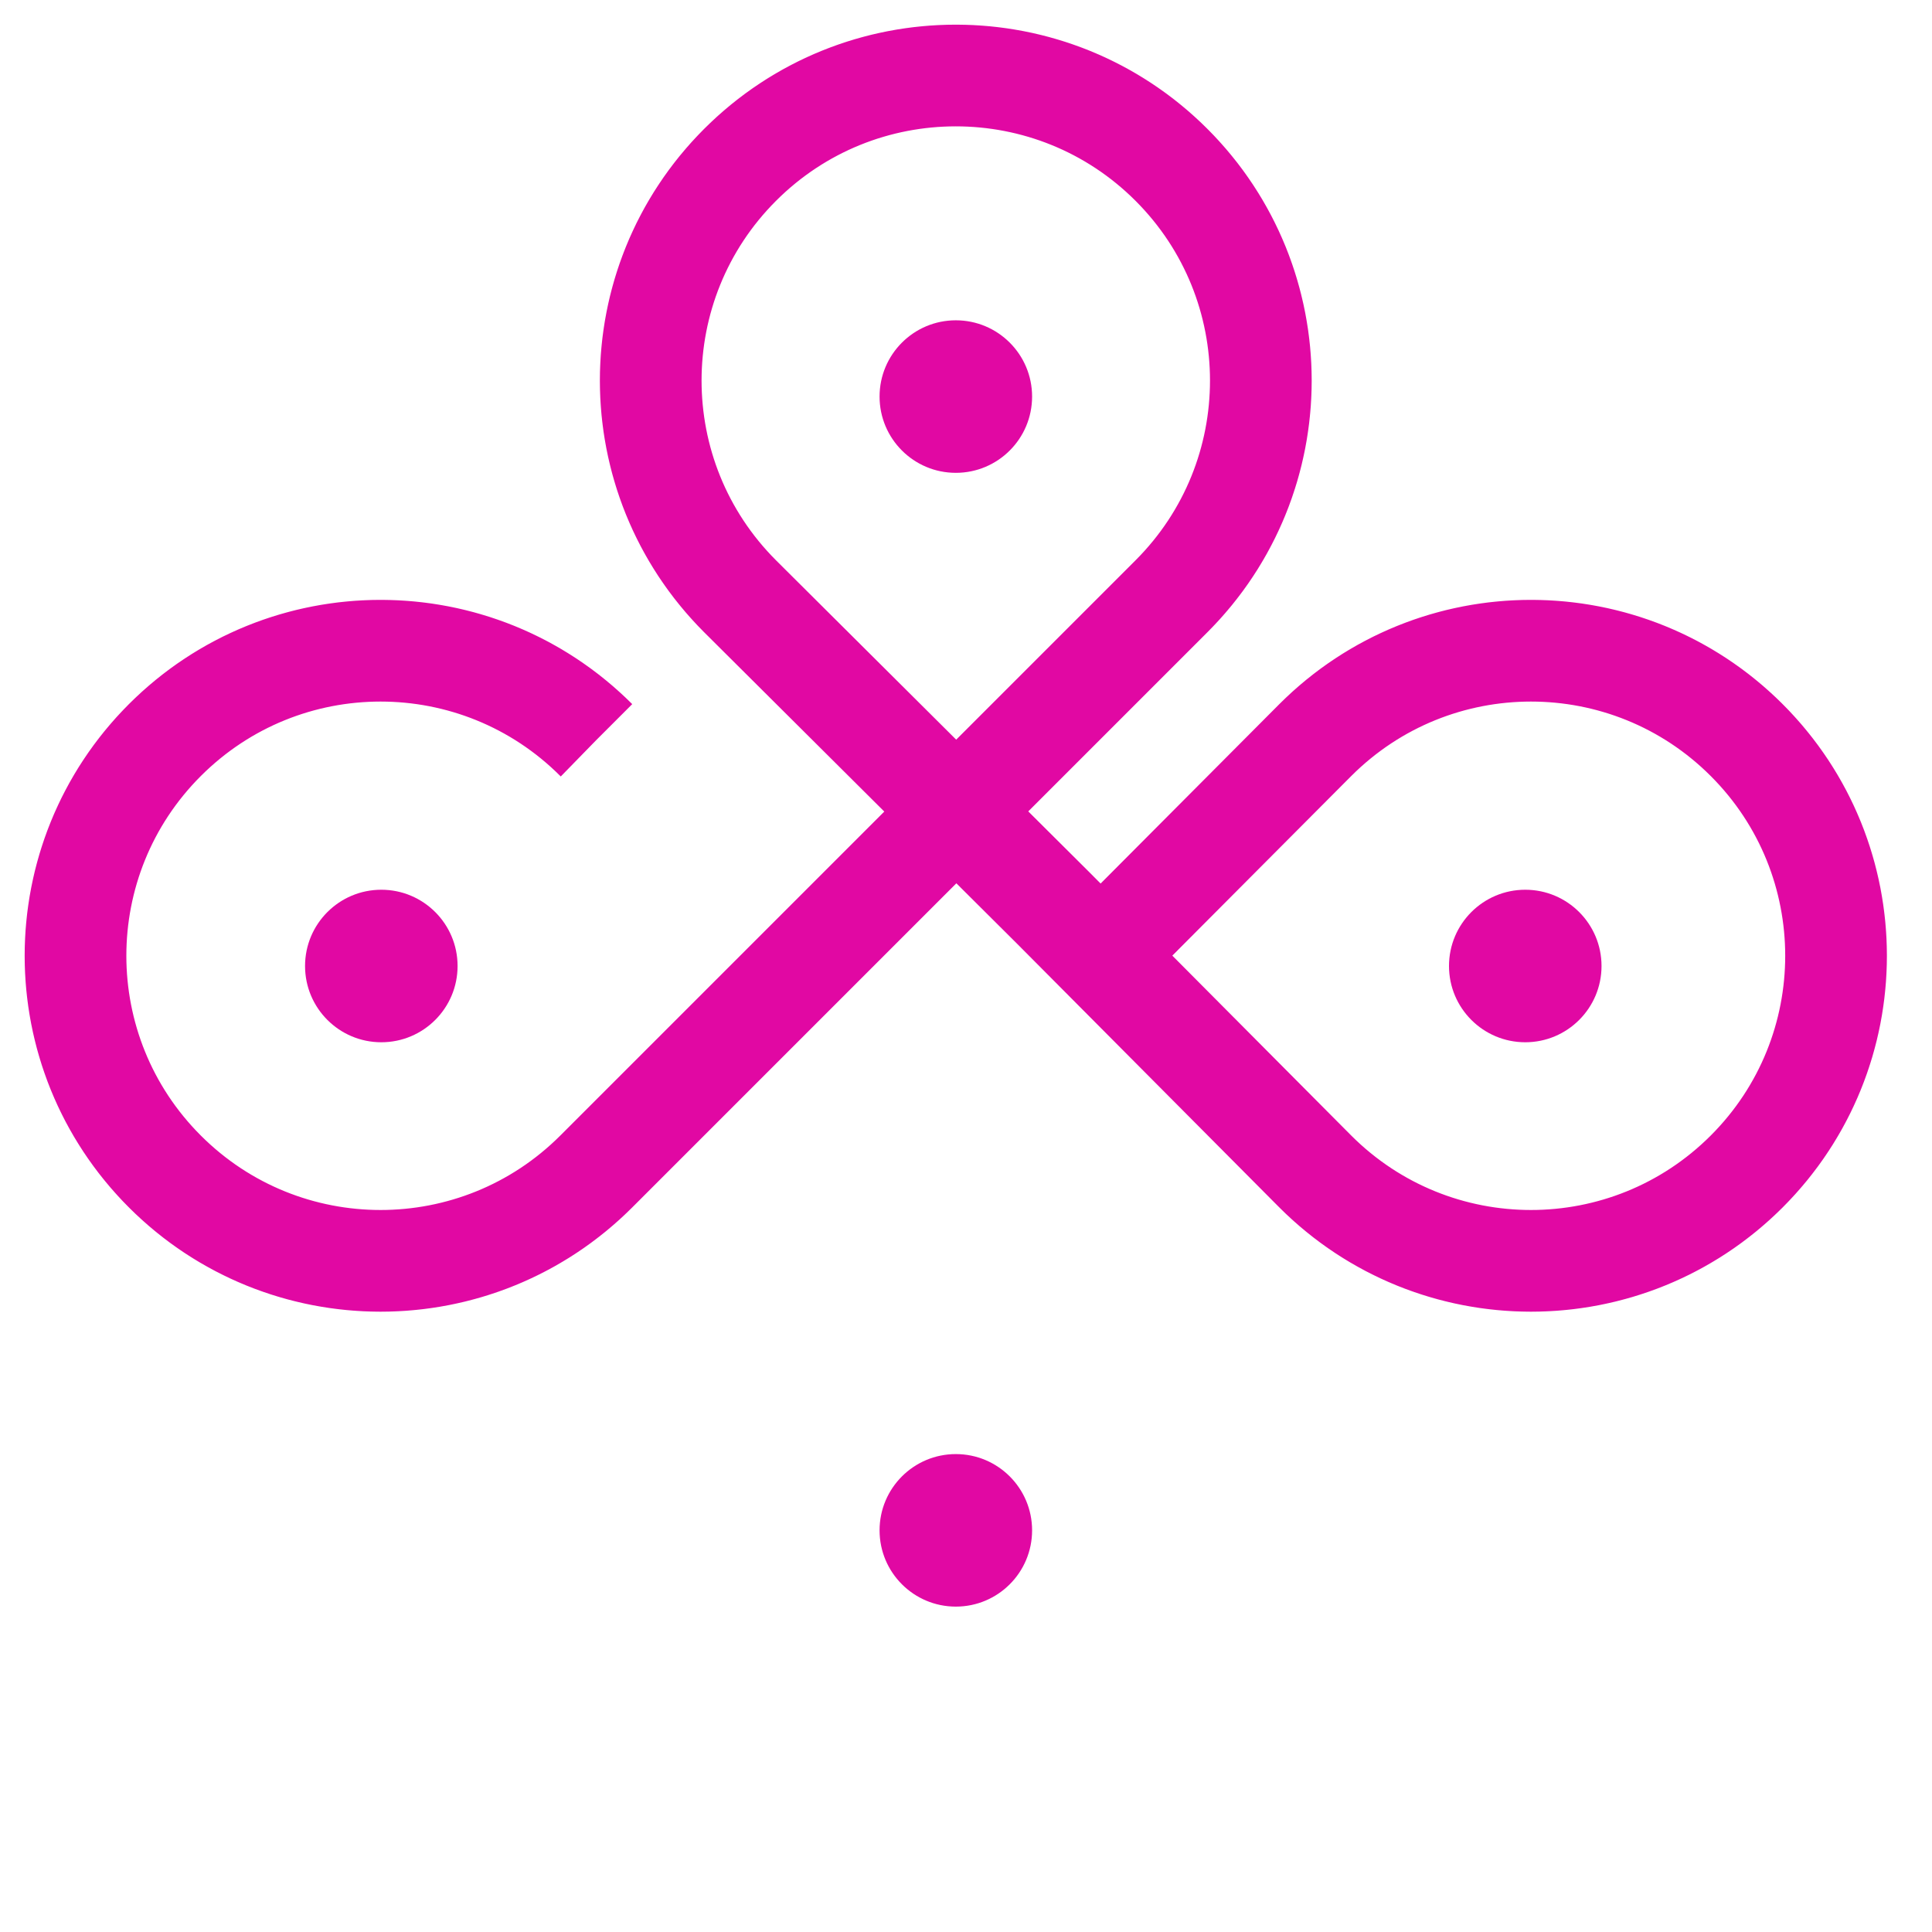 <?xml version="1.0" encoding="UTF-8" standalone="no"?>
<svg width="38px" height="38px" viewBox="0 0 38 38" version="1.1" xmlns="http://www.w3.org/2000/svg" xmlns:xlink="http://www.w3.org/1999/xlink">
    <defs>
        <style type="text/css"><![CDATA[
            #path {
                stroke-dashoffset: 54;
                stroke-dasharray: 177;
                animation: 3s pathAnim linear; 
                animation-iteration-count: infinite;
            }
            #ripple{
                cx: 23;
                cy: 20;
                r: 0;
                opacity: 1;
                animation: 3s rippleAnim ease-out;
                animation-iteration-count: infinite;
            }
            @keyframes pathAnim{
                0%{
                    stroke-dashoffset: 54;
                }
                20%{
                    stroke-dashoffset: 54;
                }
                80%{
                    stroke-dashoffset: 0;
                }
                100%{
                    stroke-dashoffset: 0;
                }
            }
            @keyframes rippleAnim{
                0%{
                    opacity: 1;
                    r: 0;
                }
                15%{
                    opacity: 0;
                    r: 12;
                }
                100%{
                    opacity: 0;
                    r: 12;
                }
            }
        ]]></style>
    </defs>
    <g stroke="none" stroke-width="1" fill="none" fill-rule="evenodd">
        <g transform="translate(-161, -1269)">
            <g transform="translate(160, 1268)">
                <path d="M11.799,21.799 C8.485,21.799 5.799,24.485 5.799,27.799 C5.799,31.113 8.485,33.799 11.799,33.799 C15.113,33.799 17.799,31.113 17.799,27.799 L17.799,18.085 L17.799,11.799 C17.799,8.485 15.113,5.799 11.799,5.799 C8.485,5.799 5.799,8.485 5.799,11.799 C5.799,15.113 8.485,17.799 11.799,17.799 L20.487,17.779 L27.799,17.799 C31.113,17.799 33.799,15.113 33.799,11.799 C33.799,8.485 31.113,5.799 27.799,5.799 C24.485,5.799 21.799,8.485 21.799,11.799 L21.819,22.104 L21.799,27.799 C21.799,31.113 24.485,33.799 27.799,33.799 C31.113,33.799 33.799,31.113 33.799,27.799 C33.799,24.485 31.113,21.799 27.799,21.799 L16.705,21.799 L11.799,21.799 Z" id="path" stroke="#E108A3" stroke-width="2" transform="translate(19.799, 19.799) rotate(45) translate(-19.799, -19.799) "></path>
                <circle fill="#E108A3" cx="19.8" cy="8.8" r="1.5"></circle>
                <circle fill="#E108A3" cx="31" cy="20" r="1.5"></circle>
                <circle fill="#E108A3" cx="19.8" cy="31.1" r="1.5"></circle>
                <circle fill="#E108A3" cx="8.5" cy="20" r="1.5"></circle>
                <circle fill="#555555" cx="8.5" cy="20" r="1.5" id="ripple"></circle>
            </g>
        </g>
    </g>
</svg>